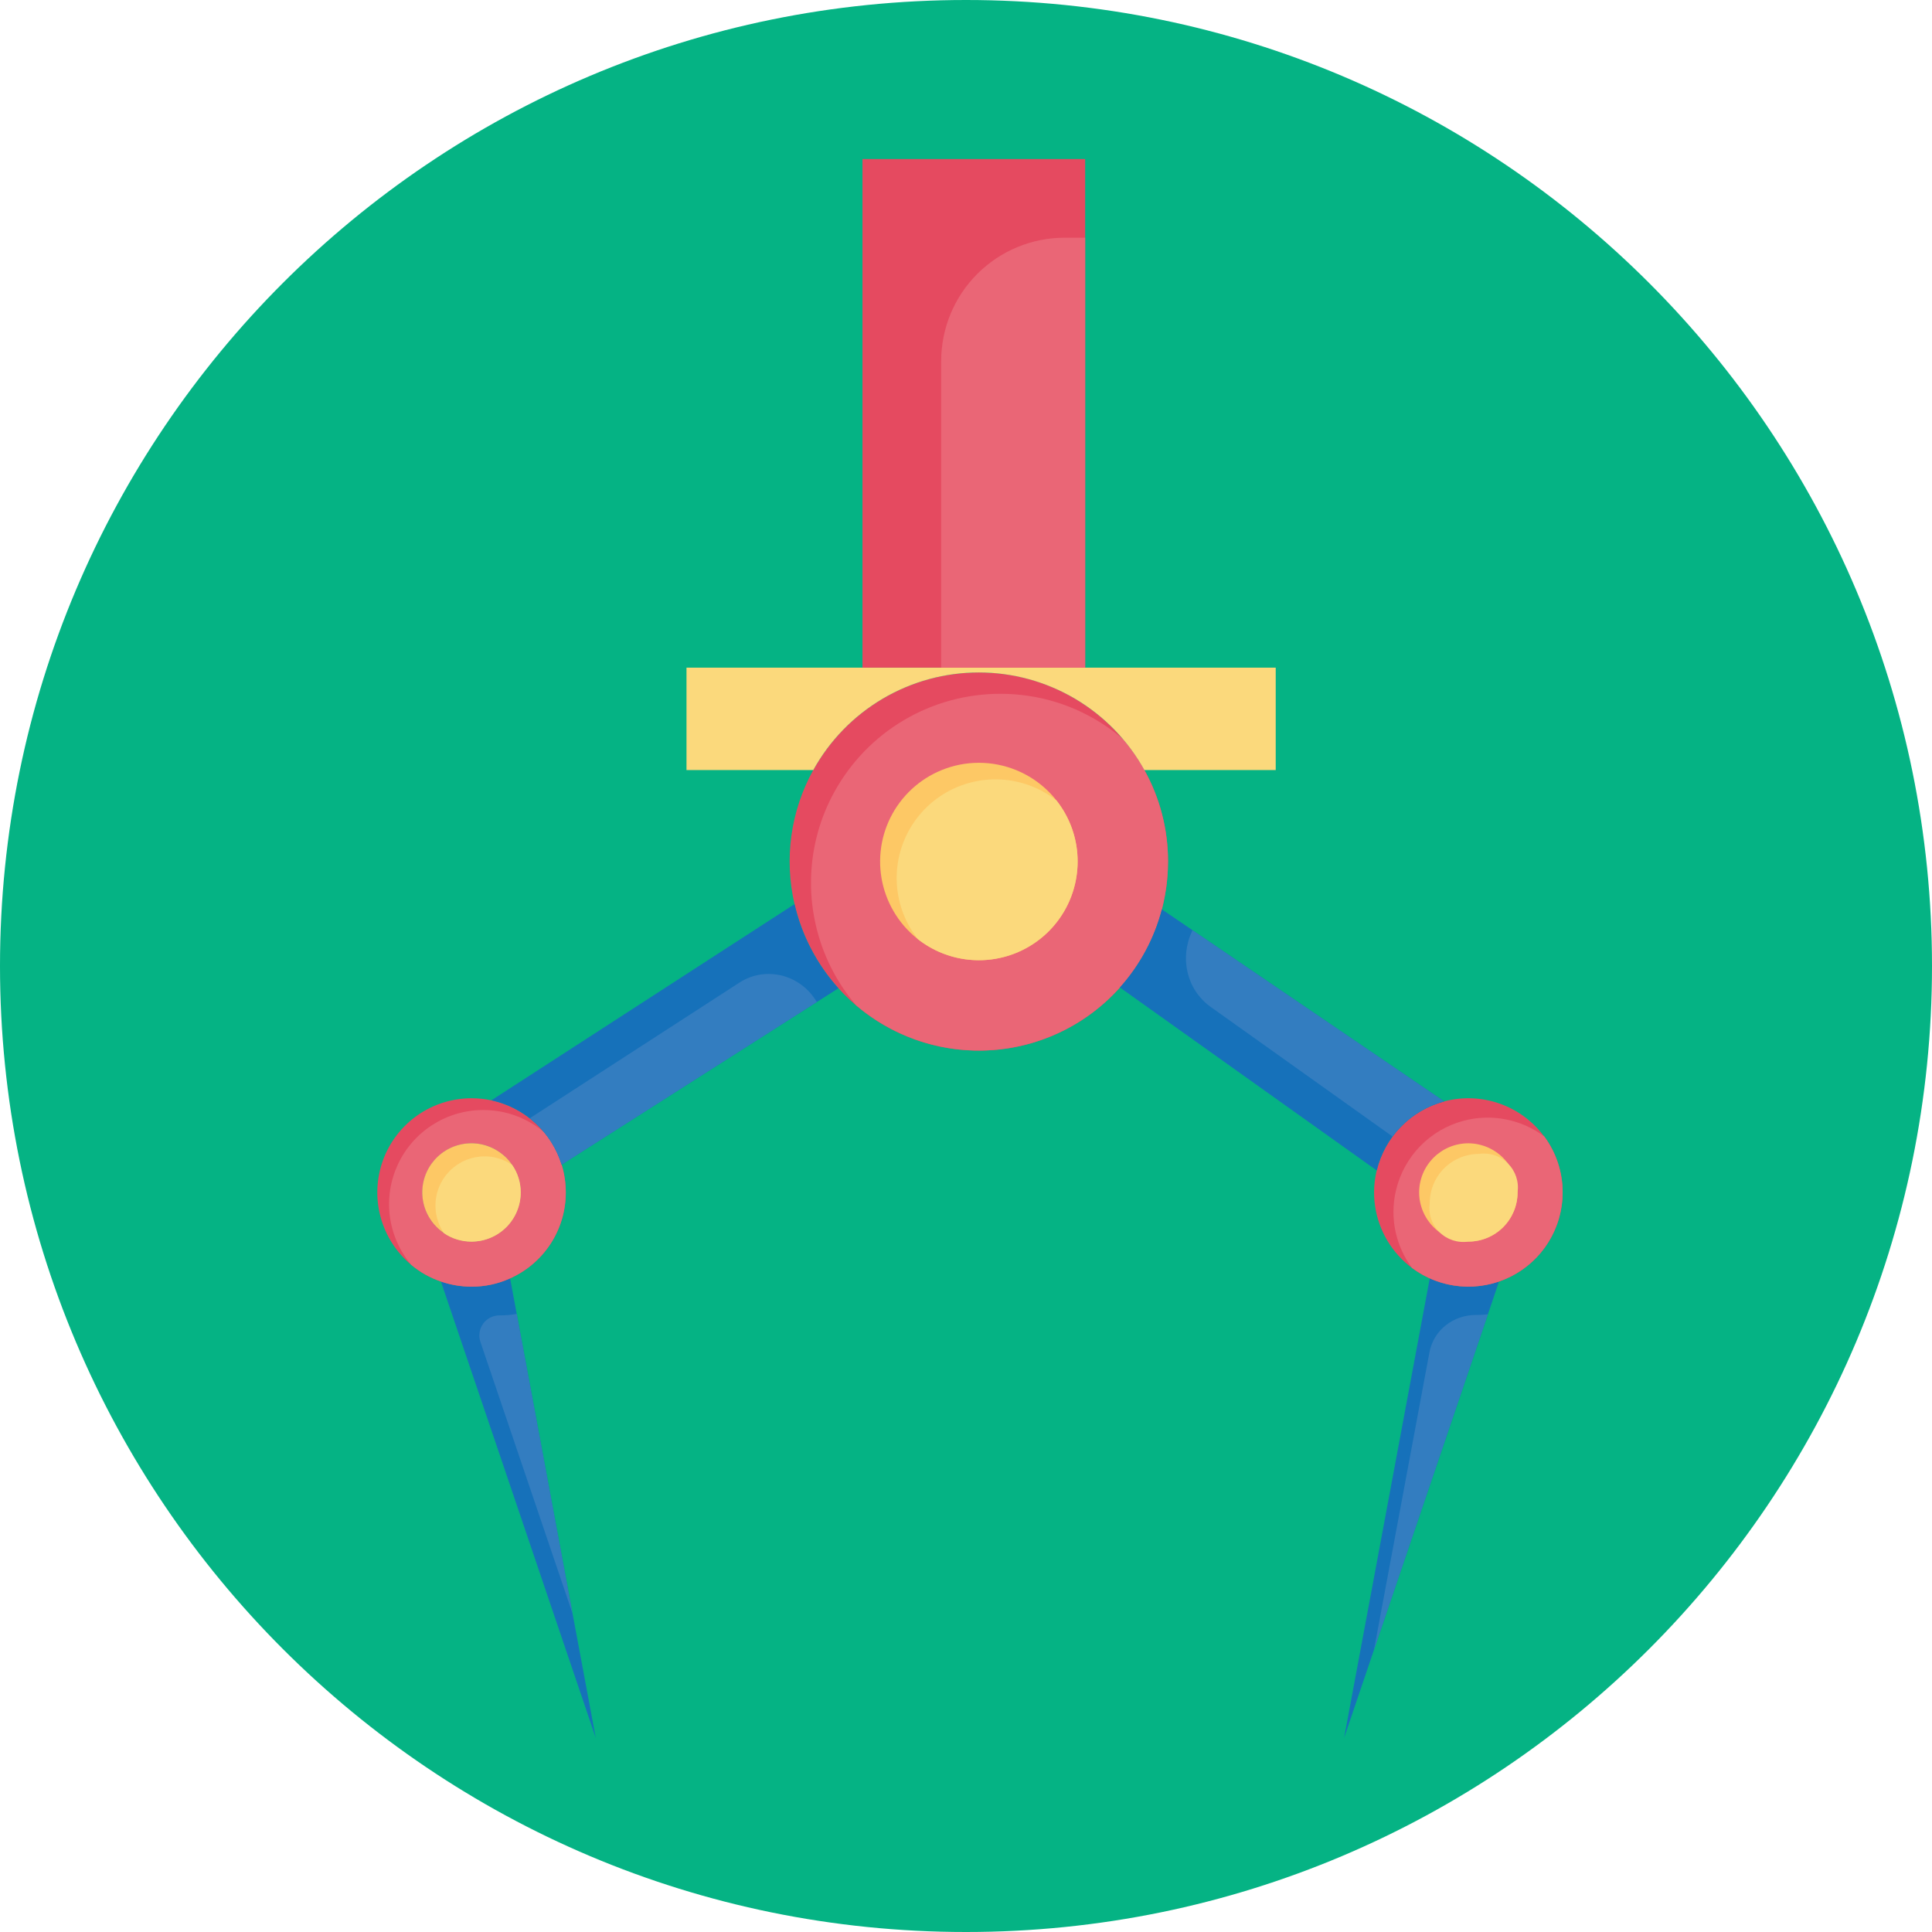 <svg xmlns="http://www.w3.org/2000/svg" xmlns:xlink="http://www.w3.org/1999/xlink" width="1080" zoomAndPan="magnify" viewBox="0 0 810 810" height="1080" preserveAspectRatio="xMidYMid meet" version="1.0"><defs><clipPath id="f2515c67f8"><path d="M 405 0 C 181.324 0 0 181.324 0 405 C 0 628.676 181.324 810 405 810 C 628.676 810 810 628.676 810 405 C 810 181.324 628.676 0 405 0 Z M 405 0 " clip-rule="nonzero"/></clipPath><clipPath id="a259e390a3"><path d="M 563 535 L 629 535 L 629 728.781 L 563 728.781 Z M 563 535 " clip-rule="nonzero"/></clipPath><clipPath id="99a72de915"><path d="M 576 460 L 655.168 460 L 655.168 540 L 576 540 Z M 576 460 " clip-rule="nonzero"/></clipPath><clipPath id="cfebfc2756"><path d="M 584 468 L 655.168 468 L 655.168 540 L 584 540 Z M 584 468 " clip-rule="nonzero"/></clipPath><clipPath id="7984616746"><path d="M 184 535 L 250 535 L 250 728.781 L 184 728.781 Z M 184 535 " clip-rule="nonzero"/></clipPath><clipPath id="d1d71f307f"><path d="M 361 66.531 L 455 66.531 L 455 280 L 361 280 Z M 361 66.531 " clip-rule="nonzero"/></clipPath></defs><g clip-path="url(#f2515c67f8)"><rect x="-81" width="972" fill="#05b384" y="-81" height="972" fill-opacity="1"/></g><path fill="#e54a60" d="M 489.695 361.188 C 489.695 363.594 489.586 366 489.367 368.398 C 489.152 370.797 488.824 373.18 488.387 375.547 C 487.953 377.918 487.41 380.262 486.758 382.582 C 486.109 384.898 485.355 387.184 484.5 389.438 C 483.641 391.688 482.684 393.895 481.621 396.059 C 480.562 398.219 479.406 400.332 478.156 402.391 C 476.906 404.449 475.562 406.445 474.129 408.379 C 472.695 410.316 471.176 412.184 469.57 413.98 C 467.969 415.777 466.285 417.496 464.523 419.141 C 462.762 420.785 460.93 422.348 459.027 423.824 C 457.125 425.301 455.156 426.688 453.129 427.988 C 451.098 429.285 449.012 430.488 446.875 431.598 C 444.734 432.703 442.547 433.711 440.316 434.621 C 438.086 435.531 435.816 436.336 433.512 437.039 C 431.207 437.742 428.875 438.336 426.516 438.828 C 424.156 439.316 421.777 439.699 419.387 439.973 C 416.992 440.246 414.59 440.41 412.18 440.465 C 409.77 440.52 407.363 440.465 404.961 440.297 C 402.555 440.133 400.164 439.859 397.785 439.477 C 395.406 439.094 393.051 438.605 390.715 438.008 C 388.379 437.41 386.078 436.707 383.809 435.902 C 381.535 435.094 379.309 434.188 377.121 433.176 C 374.934 432.164 372.797 431.059 370.711 429.855 C 368.621 428.648 366.594 427.352 364.625 425.961 C 362.66 424.574 360.758 423.098 358.922 421.535 C 357.09 419.973 355.332 418.328 353.648 416.605 C 351.965 414.883 350.363 413.086 348.84 411.219 C 347.32 409.348 345.891 407.414 344.547 405.414 C 343.203 403.418 341.953 401.359 340.797 399.246 C 339.641 397.133 338.582 394.973 337.621 392.762 C 336.664 390.555 335.809 388.305 335.055 386.016 C 334.301 383.73 333.652 381.414 333.109 379.066 C 332.012 374.34 331.355 369.555 331.137 364.711 C 330.922 359.863 331.148 355.039 331.82 350.234 C 332.492 345.43 333.594 340.727 335.129 336.125 C 336.668 331.523 338.609 327.102 340.957 322.859 C 342.664 319.77 344.57 316.812 346.672 313.98 C 348.773 311.145 351.055 308.465 353.516 305.938 C 355.977 303.41 358.59 301.055 361.367 298.875 C 364.141 296.695 367.047 294.711 370.086 292.918 C 373.125 291.125 376.27 289.543 379.52 288.172 C 382.773 286.801 386.098 285.648 389.504 284.719 C 392.906 283.793 396.359 283.094 399.855 282.625 C 403.352 282.156 406.867 281.922 410.395 281.922 C 414.348 281.914 418.277 282.199 422.188 282.781 C 426.098 283.363 429.941 284.238 433.719 285.398 C 437.496 286.562 441.164 288 444.727 289.715 C 448.285 291.434 451.699 293.406 454.961 295.637 C 460.867 299.633 466.125 304.355 470.73 309.801 C 474.203 313.84 477.227 318.191 479.797 322.855 C 483.055 328.719 485.523 334.895 487.199 341.387 C 488.875 347.883 489.707 354.48 489.695 361.188 Z M 489.695 361.188 " fill-opacity="1" fill-rule="nonzero"/><path fill="#ea6676" d="M 489.695 361.188 C 489.695 363.066 489.629 364.945 489.496 366.824 C 489.363 368.699 489.164 370.57 488.895 372.43 C 488.629 374.293 488.297 376.145 487.898 377.98 C 487.5 379.82 487.035 381.645 486.508 383.449 C 485.98 385.254 485.387 387.039 484.734 388.801 C 484.078 390.566 483.359 392.305 482.582 394.016 C 481.801 395.727 480.961 397.41 480.062 399.062 C 479.164 400.715 478.207 402.332 477.191 403.918 C 476.18 405.504 475.109 407.051 473.984 408.559 C 472.859 410.066 471.684 411.531 470.453 412.957 C 469.223 414.383 467.945 415.762 466.617 417.094 C 465.293 418.426 463.918 419.711 462.5 420.949 C 461.078 422.184 459.617 423.367 458.117 424.5 C 456.613 425.633 455.07 426.707 453.492 427.73 C 451.91 428.754 450.297 429.719 448.648 430.625 C 447 431.531 445.32 432.379 443.609 433.168 C 441.902 433.953 440.168 434.68 438.406 435.344 C 436.645 436.008 434.863 436.609 433.059 437.148 C 431.254 437.684 429.434 438.156 427.598 438.562 C 425.758 438.973 423.91 439.312 422.047 439.59 C 420.188 439.867 418.316 440.074 416.441 440.219 C 414.562 440.363 412.684 440.438 410.805 440.445 C 408.922 440.457 407.039 440.398 405.164 440.273 C 403.285 440.148 401.414 439.957 399.551 439.699 C 397.684 439.441 395.832 439.117 393.992 438.73 C 392.148 438.34 390.324 437.887 388.516 437.367 C 386.707 436.848 384.918 436.262 383.152 435.617 C 381.383 434.969 379.641 434.262 377.926 433.488 C 376.207 432.719 374.52 431.887 372.863 430.996 C 371.207 430.105 369.582 429.156 367.992 428.148 C 366.402 427.145 364.848 426.082 363.336 424.965 C 361.82 423.848 360.348 422.68 358.918 421.457 C 354.805 416.645 351.324 411.41 348.477 405.758 C 345.629 400.102 343.492 394.191 342.074 388.023 C 340.695 382.145 340.012 376.184 340.023 370.145 C 340.012 363.438 340.844 356.84 342.52 350.348 C 344.195 343.855 346.66 337.676 349.918 331.816 C 351.625 328.73 353.531 325.77 355.633 322.938 C 357.734 320.105 360.016 317.422 362.477 314.895 C 364.938 312.367 367.555 310.012 370.328 307.832 C 373.102 305.652 376.008 303.668 379.047 301.875 C 382.086 300.082 385.23 298.5 388.48 297.129 C 391.734 295.758 395.059 294.605 398.465 293.68 C 401.867 292.75 405.32 292.051 408.816 291.582 C 412.312 291.113 415.828 290.879 419.355 290.883 C 423.309 290.871 427.238 291.156 431.148 291.738 C 435.059 292.32 438.902 293.195 442.68 294.355 C 446.457 295.52 450.129 296.957 453.688 298.676 C 457.25 300.391 460.66 302.363 463.922 304.594 C 466.289 306.199 468.559 307.938 470.73 309.801 C 474.203 313.84 477.227 318.191 479.797 322.855 C 483.055 328.719 485.523 334.895 487.199 341.387 C 488.875 347.883 489.707 354.48 489.695 361.188 Z M 489.695 361.188 " fill-opacity="1" fill-rule="nonzero"/><path fill="#fdc865" d="M 451.801 361.188 C 451.801 362.43 451.746 363.672 451.633 364.91 C 451.52 366.152 451.352 367.383 451.129 368.605 C 450.906 369.832 450.629 371.043 450.297 372.242 C 449.965 373.441 449.578 374.621 449.141 375.785 C 448.703 376.949 448.211 378.094 447.668 379.211 C 447.129 380.332 446.535 381.426 445.895 382.492 C 445.254 383.559 444.566 384.594 443.832 385.602 C 443.098 386.605 442.32 387.574 441.5 388.508 C 440.676 389.445 439.816 390.34 438.914 391.195 C 438.012 392.055 437.07 392.867 436.094 393.641 C 435.121 394.414 434.109 395.141 433.07 395.82 C 432.027 396.504 430.957 397.137 429.859 397.719 C 428.762 398.305 427.637 398.84 426.488 399.324 C 425.344 399.809 424.176 400.238 422.992 400.617 C 421.805 400.996 420.605 401.32 419.391 401.59 C 418.176 401.859 416.949 402.074 415.715 402.234 C 414.48 402.395 413.242 402.5 411.996 402.547 C 410.754 402.594 409.512 402.586 408.266 402.523 C 407.023 402.457 405.785 402.34 404.555 402.164 C 403.32 401.988 402.102 401.758 400.887 401.473 C 399.676 401.188 398.48 400.848 397.301 400.453 C 396.117 400.059 394.957 399.613 393.816 399.117 C 392.676 398.617 391.562 398.07 390.469 397.469 C 389.379 396.871 388.316 396.227 387.285 395.531 C 386.25 394.836 385.25 394.098 384.285 393.312 C 383.32 392.527 382.391 391.699 381.5 390.832 C 380.605 389.965 379.758 389.059 378.945 388.113 C 378.137 387.168 377.371 386.188 376.648 385.172 C 375.93 384.16 375.254 383.113 374.629 382.039 C 374 380.965 373.422 379.863 372.895 378.738 C 372.367 377.609 371.891 376.461 371.469 375.293 C 371.043 374.125 370.672 372.938 370.355 371.734 C 370.039 370.531 369.777 369.316 369.57 368.09 C 369.363 366.863 369.211 365.629 369.113 364.387 C 369.02 363.148 368.977 361.906 368.996 360.66 C 369.012 359.418 369.082 358.176 369.211 356.938 C 369.34 355.699 369.523 354.473 369.762 353.25 C 370 352.031 370.293 350.82 370.641 349.629 C 370.988 348.434 371.391 347.258 371.844 346.098 C 372.297 344.938 372.805 343.805 373.359 342.691 C 373.918 341.578 374.523 340.492 375.176 339.434 C 375.832 338.375 376.531 337.348 377.281 336.355 C 378.027 335.359 378.816 334.398 379.652 333.477 C 380.484 332.551 381.359 331.668 382.273 330.82 C 383.188 329.977 384.137 329.176 385.121 328.414 C 386.109 327.656 387.125 326.941 388.176 326.273 C 389.227 325.605 390.305 324.988 391.41 324.418 C 392.516 323.848 393.648 323.328 394.801 322.859 C 397.277 321.848 399.824 321.09 402.449 320.574 C 405.074 320.059 407.723 319.805 410.395 319.805 C 413.07 319.805 415.719 320.059 418.344 320.574 C 420.965 321.09 423.516 321.848 425.992 322.859 C 427.891 323.629 429.719 324.535 431.48 325.574 C 433.242 326.617 434.918 327.781 436.508 329.074 C 438.098 330.363 439.582 331.762 440.961 333.273 C 442.344 334.785 443.605 336.387 444.75 338.086 C 445.891 339.785 446.902 341.555 447.781 343.402 C 448.664 345.25 449.402 347.152 450 349.109 C 450.598 351.066 451.047 353.059 451.348 355.082 C 451.648 357.105 451.801 359.141 451.801 361.188 Z M 451.801 361.188 " fill-opacity="1" fill-rule="nonzero"/><g clip-path="url(#a259e390a3)"><path fill="#1671ba" d="M 628.465 537.273 L 623.809 551.023 L 576.051 691.699 L 563.512 728.641 L 599.426 535.957 C 601.695 536.977 604.043 537.773 606.461 538.352 C 608.883 538.93 611.336 539.273 613.82 539.387 C 616.309 539.5 618.781 539.379 621.246 539.023 C 623.707 538.668 626.113 538.086 628.469 537.277 Z M 628.465 537.273 " fill-opacity="1" fill-rule="nonzero"/></g><path fill="#337dc0" d="M 623.809 551.023 L 576.051 691.699 L 599.297 566.973 C 601.043 557.621 609.363 551.258 618.883 551.301 L 619.055 551.301 C 620.645 551.297 622.23 551.203 623.809 551.023 Z M 623.809 551.023 " fill-opacity="1" fill-rule="nonzero"/><g clip-path="url(#99a72de915)"><path fill="#e54a60" d="M 655.141 499.918 C 655.141 501.215 655.078 502.504 654.953 503.793 C 654.824 505.078 654.633 506.359 654.383 507.625 C 654.129 508.895 653.816 510.148 653.438 511.387 C 653.062 512.625 652.629 513.844 652.133 515.039 C 651.637 516.234 651.086 517.402 650.473 518.543 C 649.863 519.684 649.199 520.793 648.48 521.867 C 647.762 522.945 646.988 523.984 646.168 524.984 C 645.348 525.984 644.48 526.941 643.562 527.855 C 642.648 528.77 641.691 529.641 640.691 530.461 C 639.688 531.281 638.648 532.051 637.574 532.77 C 636.496 533.488 635.387 534.152 634.246 534.762 C 633.105 535.371 631.938 535.926 630.738 536.422 C 629.543 536.914 628.328 537.352 627.086 537.727 C 625.848 538.102 624.594 538.414 623.324 538.668 C 622.055 538.922 620.777 539.109 619.488 539.238 C 618.199 539.363 616.906 539.426 615.613 539.426 C 614.32 539.426 613.027 539.363 611.738 539.238 C 610.449 539.109 609.172 538.922 607.902 538.668 C 606.633 538.414 605.379 538.102 604.137 537.727 C 602.898 537.352 601.684 536.914 600.484 536.422 C 599.289 535.926 598.121 535.371 596.98 534.762 C 595.836 534.152 594.727 533.488 593.652 532.77 C 592.574 532.051 591.535 531.281 590.535 530.461 C 589.535 529.641 588.578 528.77 587.66 527.855 C 586.746 526.941 585.879 525.984 585.059 524.984 C 584.234 523.984 583.465 522.945 582.746 521.867 C 582.027 520.793 581.363 519.684 580.75 518.543 C 580.141 517.402 579.59 516.234 579.094 515.039 C 578.598 513.844 578.164 512.625 577.785 511.387 C 577.41 510.148 577.098 508.895 576.844 507.625 C 576.59 506.359 576.402 505.078 576.273 503.793 C 576.148 502.504 576.086 501.215 576.086 499.918 C 576.082 496.809 576.453 493.738 577.195 490.719 C 577.609 488.992 578.137 487.305 578.777 485.652 C 579.418 484 580.164 482.398 581.023 480.844 C 581.879 479.293 582.836 477.805 583.895 476.383 C 584.949 474.957 586.098 473.613 587.336 472.344 C 588.578 471.074 589.895 469.895 591.293 468.805 C 592.691 467.715 594.156 466.723 595.688 465.828 C 597.219 464.934 598.801 464.148 600.441 463.465 C 602.078 462.785 603.754 462.219 605.469 461.762 C 607.367 461.262 609.293 460.902 611.246 460.684 C 613.199 460.469 615.156 460.398 617.121 460.473 C 619.082 460.551 621.031 460.77 622.961 461.137 C 624.891 461.5 626.785 462.008 628.637 462.656 C 630.492 463.305 632.289 464.086 634.027 465 C 635.766 465.914 637.426 466.957 639.012 468.117 C 640.594 469.281 642.082 470.555 643.477 471.938 C 644.867 473.324 646.152 474.805 647.324 476.379 C 647.359 476.379 647.359 476.379 647.395 476.414 C 649.914 479.812 651.84 483.523 653.164 487.543 C 654.488 491.562 655.148 495.688 655.141 499.918 Z M 655.141 499.918 " fill-opacity="1" fill-rule="nonzero"/></g><g clip-path="url(#cfebfc2756)"><path fill="#ea6676" d="M 655.141 499.918 C 655.141 501.742 655.016 503.555 654.766 505.359 C 654.512 507.164 654.141 508.941 653.641 510.695 C 653.145 512.449 652.527 514.16 651.793 515.824 C 651.059 517.492 650.215 519.102 649.258 520.652 C 648.301 522.203 647.242 523.684 646.082 525.086 C 644.918 526.492 643.668 527.809 642.324 529.039 C 640.98 530.27 639.555 531.402 638.055 532.438 C 636.555 533.473 634.992 534.398 633.363 535.215 C 631.734 536.035 630.055 536.734 628.328 537.324 C 626.602 537.91 624.844 538.371 623.055 538.715 C 621.266 539.059 619.461 539.277 617.641 539.371 C 615.816 539.465 614 539.43 612.184 539.273 C 610.367 539.113 608.57 538.832 606.793 538.426 C 605.02 538.02 603.277 537.492 601.574 536.844 C 599.871 536.199 598.219 535.438 596.621 534.562 C 595.02 533.684 593.488 532.703 592.027 531.617 C 589.484 528.215 587.543 524.496 586.207 520.465 C 584.871 516.434 584.207 512.293 584.211 508.047 C 584.207 504.934 584.578 501.867 585.324 498.848 C 585.738 497.121 586.266 495.434 586.906 493.781 C 587.547 492.129 588.293 490.523 589.152 488.973 C 590.008 487.422 590.965 485.934 592.023 484.512 C 593.078 483.086 594.227 481.742 595.465 480.473 C 596.703 479.203 598.023 478.023 599.422 476.934 C 600.82 475.84 602.285 474.848 603.816 473.953 C 605.348 473.062 606.93 472.273 608.57 471.594 C 610.207 470.914 611.883 470.344 613.598 469.891 C 616.473 469.129 619.395 468.695 622.367 468.594 C 625.336 468.492 628.285 468.723 631.203 469.285 C 634.121 469.848 636.945 470.727 639.664 471.926 C 642.387 473.121 644.938 474.609 647.324 476.383 C 647.359 476.383 647.359 476.383 647.395 476.418 C 649.918 479.816 651.84 483.527 653.164 487.543 C 654.488 491.562 655.148 495.688 655.141 499.918 Z M 655.141 499.918 " fill-opacity="1" fill-rule="nonzero"/></g><path fill="#fdc865" d="M 636.246 499.918 C 636.246 500.594 636.211 501.27 636.145 501.941 C 636.078 502.613 635.98 503.281 635.848 503.941 C 635.715 504.605 635.551 505.258 635.355 505.906 C 635.16 506.551 634.934 507.188 634.676 507.812 C 634.414 508.434 634.125 509.043 633.809 509.641 C 633.488 510.234 633.145 510.812 632.766 511.375 C 632.391 511.938 631.988 512.48 631.562 513 C 631.133 513.523 630.68 514.023 630.203 514.5 C 629.723 514.977 629.223 515.43 628.699 515.859 C 628.18 516.289 627.637 516.691 627.074 517.066 C 626.512 517.441 625.934 517.789 625.34 518.105 C 624.742 518.426 624.133 518.711 623.508 518.973 C 622.883 519.23 622.246 519.457 621.602 519.652 C 620.953 519.848 620.301 520.012 619.637 520.145 C 618.973 520.277 618.309 520.375 617.633 520.441 C 616.961 520.508 616.289 520.543 615.613 520.543 C 614.938 520.539 614.262 520.504 613.59 520.438 C 612.918 520.371 612.254 520.27 611.59 520.137 C 610.93 520.004 610.273 519.84 609.629 519.645 C 608.98 519.445 608.348 519.219 607.723 518.961 C 607.102 518.699 606.488 518.41 605.895 518.094 C 605.301 517.773 604.723 517.426 604.16 517.051 C 603.598 516.676 603.059 516.273 602.535 515.848 C 602.012 515.418 601.512 514.965 601.035 514.488 C 600.559 514.012 600.105 513.512 599.676 512.988 C 599.25 512.469 598.848 511.926 598.469 511.367 C 598.094 510.805 597.746 510.227 597.43 509.633 C 597.109 509.035 596.82 508.426 596.562 507.805 C 596.305 507.18 596.074 506.547 595.879 505.898 C 595.68 505.254 595.516 504.602 595.383 503.938 C 595.25 503.277 595.148 502.609 595.082 501.938 C 595.016 501.266 594.98 500.594 594.98 499.918 C 594.98 499.246 595.016 498.57 595.082 497.898 C 595.148 497.227 595.25 496.562 595.379 495.898 C 595.512 495.238 595.68 494.586 595.875 493.941 C 596.07 493.293 596.301 492.66 596.559 492.035 C 596.816 491.414 597.105 490.805 597.426 490.211 C 597.742 489.617 598.09 489.039 598.469 488.477 C 598.844 487.918 599.246 487.375 599.672 486.855 C 600.102 486.332 600.555 485.836 601.031 485.359 C 601.512 484.879 602.012 484.43 602.531 484 C 603.055 483.574 603.598 483.172 604.16 482.797 C 604.719 482.422 605.301 482.078 605.895 481.758 C 606.488 481.441 607.102 481.152 607.723 480.895 C 608.348 480.637 608.98 480.41 609.629 480.215 C 610.273 480.02 610.93 479.855 611.59 479.727 C 612.254 479.594 612.922 479.496 613.594 479.43 C 614.266 479.363 614.938 479.332 615.613 479.332 C 616.285 479.336 616.957 479.371 617.629 479.441 C 618.297 479.512 618.965 479.613 619.625 479.75 C 620.285 479.883 620.938 480.051 621.582 480.246 C 622.227 480.445 622.859 480.672 623.48 480.934 C 624.102 481.191 624.711 481.48 625.305 481.801 C 625.898 482.117 626.473 482.465 627.031 482.84 C 627.594 483.215 628.133 483.617 628.652 484.043 C 629.176 484.469 629.676 484.922 630.152 485.398 C 630.629 485.875 631.082 486.371 631.508 486.891 C 631.938 487.41 632.34 487.949 632.715 488.512 C 633.09 489.07 633.438 489.645 633.758 490.238 C 634.078 490.832 634.367 491.438 634.629 492.059 C 634.891 492.68 635.121 493.312 635.32 493.957 C 635.52 494.598 635.684 495.25 635.82 495.91 C 635.957 496.57 636.059 497.234 636.129 497.902 C 636.203 498.574 636.238 499.246 636.246 499.918 Z M 636.246 499.918 " fill-opacity="1" fill-rule="nonzero"/><path fill="#fbd97c" d="M 636.246 499.918 C 636.246 500.594 636.211 501.27 636.145 501.941 C 636.078 502.613 635.98 503.281 635.848 503.941 C 635.715 504.605 635.551 505.258 635.355 505.906 C 635.16 506.551 634.934 507.188 634.676 507.812 C 634.414 508.434 634.125 509.043 633.809 509.641 C 633.488 510.234 633.145 510.812 632.766 511.375 C 632.391 511.938 631.988 512.48 631.562 513 C 631.133 513.523 630.68 514.023 630.203 514.5 C 629.723 514.977 629.223 515.43 628.699 515.859 C 628.18 516.289 627.637 516.691 627.074 517.066 C 626.512 517.441 625.934 517.789 625.34 518.105 C 624.742 518.426 624.133 518.711 623.508 518.973 C 622.883 519.23 622.246 519.457 621.602 519.652 C 620.953 519.848 620.301 520.012 619.637 520.145 C 618.973 520.277 618.309 520.375 617.633 520.441 C 616.961 520.508 616.289 520.543 615.613 520.543 C 615.062 520.625 614.512 520.672 613.957 520.691 C 613.402 520.707 612.852 520.695 612.297 520.648 C 611.746 520.602 611.199 520.52 610.656 520.41 C 610.109 520.297 609.578 520.156 609.051 519.984 C 608.523 519.809 608.008 519.605 607.504 519.371 C 607.004 519.137 606.516 518.875 606.043 518.586 C 605.57 518.293 605.117 517.977 604.684 517.633 C 604.246 517.289 603.832 516.922 603.441 516.531 C 603.051 516.141 602.68 515.727 602.336 515.289 C 601.992 514.855 601.676 514.402 601.387 513.93 C 601.094 513.457 600.832 512.973 600.598 512.469 C 600.363 511.965 600.16 511.453 599.988 510.926 C 599.812 510.398 599.672 509.863 599.559 509.32 C 599.449 508.777 599.371 508.23 599.324 507.68 C 599.277 507.125 599.262 506.574 599.277 506.02 C 599.297 505.465 599.348 504.914 599.43 504.367 C 599.43 503.691 599.465 503.02 599.531 502.348 C 599.598 501.676 599.699 501.008 599.828 500.348 C 599.961 499.684 600.129 499.031 600.324 498.387 C 600.52 497.742 600.75 497.105 601.008 496.484 C 601.266 495.859 601.555 495.25 601.875 494.656 C 602.195 494.062 602.539 493.484 602.918 492.922 C 603.293 492.363 603.695 491.82 604.125 491.301 C 604.551 490.781 605.004 490.281 605.484 489.805 C 605.961 489.328 606.461 488.875 606.984 488.449 C 607.504 488.02 608.047 487.617 608.609 487.246 C 609.172 486.871 609.75 486.523 610.344 486.207 C 610.941 485.887 611.551 485.602 612.172 485.344 C 612.797 485.086 613.434 484.859 614.078 484.664 C 614.727 484.469 615.379 484.305 616.039 484.172 C 616.703 484.039 617.371 483.941 618.043 483.875 C 618.715 483.809 619.387 483.777 620.062 483.777 C 620.609 483.699 621.16 483.648 621.715 483.633 C 622.266 483.617 622.82 483.633 623.371 483.68 C 623.922 483.73 624.469 483.809 625.008 483.922 C 625.551 484.031 626.086 484.176 626.609 484.348 C 627.137 484.523 627.648 484.727 628.148 484.961 C 628.652 485.191 629.137 485.453 629.609 485.746 C 630.082 486.035 630.531 486.352 630.969 486.695 C 631.402 487.035 631.816 487.402 632.207 487.793 C 632.598 488.184 632.965 488.598 633.309 489.031 C 633.652 489.461 633.969 489.914 634.262 490.387 C 634.551 490.855 634.812 491.34 635.051 491.84 C 635.285 492.344 635.488 492.855 635.664 493.379 C 635.836 493.906 635.98 494.438 636.094 494.98 C 636.207 495.52 636.289 496.066 636.336 496.617 C 636.387 497.168 636.402 497.719 636.387 498.273 C 636.371 498.824 636.324 499.375 636.246 499.922 Z M 636.246 499.918 " fill-opacity="1" fill-rule="nonzero"/><g clip-path="url(#7984616746)"><path fill="#1671ba" d="M 249.781 728.641 L 184.859 537.273 C 189.012 538.711 193.281 539.426 197.676 539.43 C 203.324 539.449 208.719 538.293 213.859 535.957 L 216.641 550.852 L 240.051 676.531 Z M 249.781 728.641 " fill-opacity="1" fill-rule="nonzero"/></g><path fill="#337dc0" d="M 240.055 676.531 L 201.387 562.516 C 201.281 562.195 201.195 561.871 201.129 561.543 C 201.062 561.211 201.016 560.879 200.988 560.547 C 200.965 560.211 200.957 559.875 200.973 559.539 C 200.984 559.203 201.02 558.871 201.074 558.539 C 201.125 558.207 201.199 557.879 201.293 557.559 C 201.387 557.234 201.496 556.918 201.629 556.609 C 201.758 556.301 201.906 556 202.074 555.707 C 202.242 555.414 202.426 555.137 202.625 554.867 C 202.824 554.598 203.043 554.34 203.273 554.098 C 203.504 553.852 203.75 553.621 204.008 553.41 C 204.266 553.195 204.535 552.996 204.82 552.812 C 205.102 552.633 205.395 552.469 205.695 552.32 C 206 552.172 206.309 552.043 206.625 551.934 C 206.945 551.824 207.266 551.734 207.594 551.664 C 207.922 551.59 208.254 551.539 208.59 551.508 C 208.926 551.477 209.258 551.465 209.594 551.473 L 209.727 551.473 C 212.051 551.477 214.355 551.27 216.641 550.852 Z M 240.055 676.531 " fill-opacity="1" fill-rule="nonzero"/><path fill="#e54a60" d="M 237.207 499.953 C 237.207 501.848 237.07 503.73 236.801 505.605 C 236.527 507.477 236.125 509.324 235.59 511.137 C 235.051 512.953 234.387 514.723 233.594 516.441 C 232.805 518.164 231.891 519.816 230.863 521.406 C 229.832 522.996 228.691 524.5 227.445 525.926 C 226.199 527.352 224.855 528.68 223.418 529.91 C 221.977 531.141 220.457 532.266 218.855 533.277 C 217.258 534.289 215.594 535.184 213.863 535.957 C 208.723 538.289 203.324 539.449 197.68 539.426 C 193.285 539.426 189.016 538.711 184.863 537.273 C 180.266 535.719 176.109 533.383 172.395 530.262 C 170.844 528.969 169.402 527.57 168.066 526.055 C 166.734 524.543 165.52 522.941 164.434 521.242 C 163.344 519.543 162.391 517.773 161.574 515.93 C 160.758 514.086 160.086 512.191 159.559 510.246 C 159.031 508.301 158.656 506.324 158.434 504.32 C 158.207 502.316 158.137 500.309 158.223 498.293 C 158.305 496.281 158.543 494.285 158.934 492.305 C 159.32 490.328 159.859 488.391 160.547 486.492 C 161.234 484.598 162.059 482.766 163.027 480.996 C 163.996 479.227 165.094 477.543 166.316 475.941 C 167.543 474.34 168.883 472.84 170.34 471.445 C 171.793 470.047 173.348 468.77 175 467.613 C 176.648 466.453 178.379 465.43 180.188 464.535 C 181.996 463.641 183.863 462.891 185.785 462.285 C 187.711 461.676 189.668 461.219 191.66 460.91 C 193.656 460.602 195.66 460.445 197.676 460.445 C 200.484 460.449 203.266 460.742 206.016 461.312 C 208.152 461.773 210.242 462.406 212.277 463.215 C 214.309 464.02 216.266 464.988 218.137 466.121 C 220.012 467.25 221.777 468.531 223.441 469.953 C 225.102 471.379 226.633 472.934 228.035 474.613 C 228.059 474.609 228.07 474.621 228.07 474.645 C 231.449 478.699 233.914 483.246 235.469 488.289 C 236.621 492.094 237.203 495.98 237.207 499.953 Z M 237.207 499.953 " fill-opacity="1" fill-rule="nonzero"/><path fill="#ea6676" d="M 237.207 499.953 C 237.207 501.848 237.07 503.73 236.801 505.605 C 236.527 507.477 236.125 509.324 235.59 511.137 C 235.051 512.953 234.387 514.723 233.594 516.441 C 232.805 518.164 231.891 519.816 230.863 521.406 C 229.832 522.996 228.691 524.5 227.445 525.926 C 226.199 527.352 224.855 528.68 223.418 529.91 C 221.977 531.141 220.457 532.266 218.855 533.277 C 217.258 534.289 215.594 535.184 213.863 535.957 C 208.723 538.289 203.324 539.449 197.68 539.426 C 193.285 539.426 189.016 538.711 184.863 537.273 C 180.266 535.719 176.109 533.383 172.395 530.262 C 171.188 528.832 170.09 527.32 169.102 525.734 C 168.109 524.148 167.238 522.5 166.48 520.789 C 165.727 519.078 165.098 517.32 164.59 515.52 C 164.082 513.719 163.707 511.895 163.461 510.039 C 163.215 508.188 163.102 506.324 163.121 504.453 C 163.141 502.582 163.289 500.723 163.574 498.875 C 163.855 497.027 164.27 495.207 164.812 493.418 C 165.352 491.629 166.02 489.887 166.809 488.188 C 167.598 486.492 168.504 484.863 169.523 483.297 C 170.547 481.73 171.672 480.242 172.906 478.836 C 174.141 477.43 175.465 476.117 176.887 474.898 C 178.305 473.68 179.805 472.57 181.383 471.562 C 182.961 470.559 184.602 469.668 186.305 468.898 C 188.008 468.125 189.758 467.477 191.555 466.953 C 193.352 466.43 195.176 466.035 197.027 465.77 C 198.879 465.508 200.742 465.375 202.613 465.375 C 205.422 465.379 208.199 465.668 210.949 466.242 C 214.094 466.926 217.109 467.977 220 469.391 C 222.891 470.805 225.57 472.547 228.039 474.609 C 228.062 474.609 228.074 474.621 228.074 474.645 C 231.453 478.699 233.918 483.246 235.473 488.289 C 236.625 492.09 237.203 495.98 237.207 499.953 Z M 237.207 499.953 " fill-opacity="1" fill-rule="nonzero"/><path fill="#7f7f7f" d="M 218.309 499.953 C 218.309 500.629 218.273 501.301 218.207 501.973 C 218.141 502.645 218.043 503.309 217.91 503.973 C 217.777 504.633 217.613 505.285 217.418 505.934 C 217.219 506.578 216.992 507.211 216.734 507.836 C 216.477 508.457 216.188 509.066 215.867 509.66 C 215.551 510.258 215.203 510.832 214.828 511.395 C 214.453 511.953 214.051 512.496 213.621 513.016 C 213.191 513.539 212.738 514.035 212.262 514.516 C 211.785 514.992 211.285 515.441 210.762 515.871 C 210.242 516.297 209.699 516.699 209.137 517.074 C 208.574 517.449 207.996 517.793 207.402 518.113 C 206.809 518.43 206.199 518.719 205.574 518.977 C 204.949 519.234 204.316 519.461 203.668 519.656 C 203.023 519.852 202.371 520.016 201.707 520.145 C 201.047 520.277 200.379 520.375 199.707 520.441 C 199.035 520.508 198.363 520.539 197.688 520.539 C 197.012 520.539 196.34 520.508 195.668 520.441 C 194.996 520.375 194.328 520.273 193.668 520.141 C 193.004 520.012 192.352 519.848 191.703 519.652 C 191.059 519.453 190.426 519.227 189.801 518.969 C 189.176 518.711 188.566 518.422 187.973 518.105 C 187.379 517.785 186.801 517.441 186.238 517.066 C 185.676 516.691 185.137 516.289 184.613 515.859 C 184.094 515.434 183.594 514.98 183.117 514.504 C 182.637 514.027 182.184 513.527 181.758 513.004 C 181.328 512.484 180.926 511.941 180.551 511.383 C 180.176 510.82 179.832 510.242 179.512 509.648 C 179.195 509.055 178.906 508.445 178.648 507.82 C 178.391 507.199 178.164 506.562 177.965 505.918 C 177.77 505.273 177.605 504.617 177.477 503.957 C 177.344 503.297 177.242 502.629 177.176 501.957 C 177.113 501.285 177.078 500.613 177.078 499.938 C 177.078 499.266 177.109 498.59 177.176 497.918 C 177.242 497.25 177.34 496.582 177.473 495.922 C 177.605 495.258 177.77 494.605 177.965 493.961 C 178.16 493.312 178.387 492.68 178.645 492.055 C 178.902 491.434 179.191 490.824 179.508 490.227 C 179.828 489.633 180.172 489.055 180.547 488.492 C 180.922 487.934 181.324 487.391 181.75 486.871 C 182.18 486.348 182.633 485.848 183.109 485.371 C 183.586 484.895 184.086 484.441 184.605 484.012 C 185.129 483.586 185.668 483.184 186.23 482.809 C 186.793 482.434 187.371 482.086 187.965 481.77 C 188.559 481.449 189.168 481.16 189.793 480.902 C 190.414 480.645 191.051 480.418 191.695 480.219 C 192.34 480.023 192.996 479.859 193.656 479.727 C 194.32 479.594 194.984 479.496 195.656 479.43 C 196.328 479.363 197.004 479.328 197.676 479.328 C 199.934 479.324 202.129 479.684 204.266 480.41 C 206.402 481.133 208.363 482.188 210.148 483.566 L 210.184 483.598 C 211.832 484.793 213.23 486.227 214.387 487.906 L 214.418 487.938 C 215.691 489.684 216.66 491.582 217.324 493.637 C 217.988 495.688 218.316 497.797 218.309 499.953 Z M 218.309 499.953 " fill-opacity="1" fill-rule="nonzero"/><path fill="#fbd97c" d="M 451.801 361.188 C 451.801 363.117 451.664 365.043 451.395 366.953 C 451.125 368.867 450.723 370.754 450.191 372.609 C 449.656 374.465 448.996 376.277 448.207 378.043 C 447.422 379.805 446.516 381.508 445.488 383.145 C 444.465 384.781 443.328 386.34 442.086 387.816 C 440.84 389.297 439.5 390.684 438.062 391.973 C 436.621 393.262 435.102 394.449 433.496 395.527 C 431.895 396.605 430.223 397.566 428.484 398.41 C 426.746 399.254 424.957 399.973 423.117 400.566 C 421.277 401.16 419.406 401.621 417.5 401.953 C 415.598 402.285 413.68 402.484 411.746 402.547 C 409.816 402.609 407.887 402.539 405.965 402.332 C 404.043 402.125 402.145 401.785 400.273 401.312 C 398.398 400.84 396.566 400.242 394.773 399.512 C 392.984 398.785 391.254 397.934 389.582 396.965 C 387.91 395.992 386.316 394.91 384.797 393.715 C 384.098 392.828 383.434 391.91 382.809 390.965 C 382.184 390.023 381.598 389.055 381.055 388.062 C 380.508 387.07 380.004 386.059 379.543 385.027 C 379.078 383.992 378.66 382.941 378.285 381.875 C 377.906 380.809 377.574 379.727 377.289 378.633 C 377 377.539 376.758 376.434 376.562 375.32 C 376.363 374.203 376.215 373.082 376.109 371.957 C 376.004 370.828 375.945 369.699 375.934 368.57 C 375.922 367.438 375.957 366.309 376.035 365.18 C 376.117 364.051 376.246 362.926 376.418 361.809 C 376.59 360.688 376.809 359.578 377.074 358.48 C 377.336 357.379 377.645 356.289 378 355.215 C 378.352 354.141 378.75 353.082 379.188 352.039 C 379.629 350.996 380.109 349.973 380.637 348.969 C 381.16 347.965 381.723 346.988 382.328 346.031 C 382.934 345.074 383.578 344.141 384.258 343.238 C 384.938 342.336 385.656 341.461 386.406 340.613 C 387.16 339.77 387.945 338.957 388.766 338.176 C 389.586 337.395 390.438 336.648 391.316 335.938 C 392.199 335.227 393.105 334.551 394.043 333.914 C 394.98 333.277 395.941 332.68 396.926 332.125 C 397.91 331.566 398.918 331.051 399.945 330.574 C 400.973 330.098 402.016 329.668 403.082 329.277 C 404.145 328.887 405.219 328.543 406.312 328.242 C 407.402 327.938 408.504 327.684 409.617 327.473 C 410.73 327.262 411.848 327.098 412.977 326.977 C 414.102 326.859 415.23 326.785 416.363 326.758 C 417.496 326.734 418.625 326.754 419.758 326.82 C 420.887 326.887 422.012 326.996 423.133 327.156 C 424.254 327.316 425.367 327.52 426.473 327.77 C 427.574 328.02 428.668 328.312 429.75 328.652 C 430.828 328.992 431.895 329.375 432.941 329.801 C 436.555 331.266 439.891 333.207 442.945 335.633 C 444.371 337.438 445.641 339.352 446.746 341.371 C 447.852 343.391 448.781 345.484 449.535 347.66 C 450.289 349.836 450.855 352.059 451.238 354.328 C 451.617 356.598 451.805 358.887 451.801 361.188 Z M 451.801 361.188 " fill-opacity="1" fill-rule="nonzero"/><path fill="#fdc865" d="M 218.309 499.953 C 218.309 500.629 218.273 501.301 218.207 501.973 C 218.141 502.645 218.039 503.309 217.906 503.973 C 217.777 504.633 217.609 505.289 217.414 505.934 C 217.219 506.578 216.988 507.211 216.73 507.836 C 216.473 508.457 216.184 509.066 215.863 509.66 C 215.543 510.258 215.195 510.836 214.82 511.395 C 214.445 511.957 214.043 512.496 213.613 513.02 C 213.188 513.539 212.734 514.039 212.254 514.516 C 211.777 514.992 211.277 515.445 210.754 515.871 C 210.234 516.301 209.691 516.699 209.129 517.074 C 208.57 517.449 207.988 517.797 207.395 518.113 C 206.801 518.43 206.188 518.719 205.566 518.977 C 204.941 519.234 204.305 519.461 203.66 519.656 C 203.016 519.852 202.359 520.016 201.699 520.148 C 201.035 520.277 200.367 520.379 199.695 520.441 C 199.023 520.508 198.352 520.543 197.676 520.543 C 195.629 520.551 193.621 520.254 191.664 519.656 C 189.703 519.059 187.875 518.184 186.18 517.035 C 186.145 517 186.109 516.965 186.074 516.93 C 185.504 516.547 184.957 516.133 184.43 515.691 C 183.902 515.254 183.398 514.789 182.918 514.297 C 182.438 513.809 181.984 513.293 181.555 512.758 C 181.125 512.223 180.723 511.668 180.352 511.09 C 179.977 510.516 179.633 509.922 179.32 509.312 C 179.004 508.699 178.723 508.078 178.469 507.438 C 178.219 506.801 178 506.148 177.812 505.488 C 177.625 504.828 177.473 504.16 177.352 503.484 C 177.234 502.809 177.148 502.129 177.098 501.445 C 177.043 500.758 177.027 500.074 177.043 499.387 C 177.062 498.703 177.113 498.02 177.199 497.336 C 177.285 496.656 177.402 495.98 177.555 495.312 C 177.711 494.645 177.895 493.984 178.113 493.332 C 178.332 492.684 178.586 492.043 178.867 491.418 C 179.152 490.793 179.465 490.184 179.809 489.59 C 180.152 488.996 180.527 488.422 180.926 487.863 C 181.328 487.309 181.758 486.773 182.211 486.258 C 182.668 485.742 183.148 485.254 183.652 484.789 C 184.156 484.324 184.684 483.883 185.23 483.469 C 185.781 483.055 186.348 482.672 186.934 482.316 C 187.52 481.957 188.125 481.633 188.742 481.336 C 189.363 481.039 189.996 480.777 190.641 480.543 C 191.289 480.309 191.945 480.109 192.609 479.941 C 193.277 479.777 193.949 479.641 194.629 479.543 C 195.309 479.441 195.992 479.375 196.676 479.344 C 197.363 479.312 198.047 479.316 198.734 479.352 C 199.418 479.391 200.102 479.461 200.781 479.566 C 201.457 479.672 202.129 479.812 202.797 479.984 C 203.461 480.156 204.113 480.359 204.758 480.598 C 205.402 480.836 206.035 481.105 206.652 481.406 C 207.27 481.707 207.867 482.039 208.453 482.398 C 209.035 482.762 209.602 483.148 210.145 483.566 L 210.184 483.602 C 211.832 484.797 213.23 486.23 214.383 487.906 L 214.418 487.941 C 214.547 488.105 214.66 488.281 214.766 488.461 C 215.926 490.152 216.809 491.977 217.414 493.938 C 218.02 495.898 218.316 497.902 218.309 499.953 Z M 218.309 499.953 " fill-opacity="1" fill-rule="nonzero"/><path fill="#fbd97c" d="M 218.309 499.953 C 218.309 500.629 218.273 501.301 218.207 501.973 C 218.141 502.645 218.039 503.309 217.906 503.973 C 217.777 504.633 217.609 505.289 217.414 505.934 C 217.219 506.578 216.988 507.211 216.73 507.836 C 216.473 508.457 216.184 509.066 215.863 509.66 C 215.543 510.258 215.195 510.836 214.82 511.395 C 214.445 511.957 214.043 512.496 213.613 513.02 C 213.188 513.539 212.734 514.039 212.254 514.516 C 211.777 514.992 211.277 515.445 210.754 515.871 C 210.234 516.301 209.691 516.699 209.129 517.074 C 208.57 517.449 207.988 517.797 207.395 518.113 C 206.801 518.43 206.188 518.719 205.566 518.977 C 204.941 519.234 204.305 519.461 203.66 519.656 C 203.016 519.852 202.359 520.016 201.699 520.148 C 201.035 520.277 200.367 520.379 199.695 520.441 C 199.023 520.508 198.352 520.543 197.676 520.543 C 195.629 520.551 193.621 520.254 191.664 519.656 C 189.703 519.059 187.875 518.184 186.18 517.035 C 186.145 517 186.109 516.965 186.074 516.93 C 185.555 516.16 185.09 515.355 184.68 514.523 C 184.27 513.688 183.918 512.828 183.625 511.949 C 183.332 511.066 183.098 510.168 182.926 509.254 C 182.754 508.34 182.641 507.422 182.594 506.492 C 182.547 505.562 182.562 504.637 182.641 503.711 C 182.715 502.785 182.855 501.867 183.059 500.961 C 183.258 500.051 183.523 499.16 183.844 498.289 C 184.164 497.418 184.547 496.57 184.98 495.75 C 185.418 494.93 185.91 494.145 186.453 493.387 C 186.996 492.633 187.586 491.918 188.227 491.246 C 188.867 490.57 189.551 489.941 190.273 489.359 C 191 488.777 191.762 488.246 192.559 487.77 C 193.355 487.289 194.18 486.863 195.035 486.496 C 195.891 486.129 196.766 485.82 197.66 485.57 C 198.555 485.324 199.465 485.137 200.387 485.008 C 201.309 484.883 202.234 484.816 203.164 484.816 C 205.238 484.809 207.27 485.113 209.25 485.738 C 211.23 486.359 213.066 487.266 214.766 488.461 C 215.926 490.152 216.809 491.977 217.414 493.938 C 218.02 495.898 218.316 497.902 218.309 499.953 Z M 218.309 499.953 " fill-opacity="1" fill-rule="nonzero"/><path fill="#1671ba" d="M 351.52 414.34 L 342.453 420.102 L 235.469 488.289 C 234.953 486.617 234.332 484.992 233.602 483.402 C 232.871 481.816 232.039 480.285 231.105 478.809 C 230.168 477.332 229.141 475.926 228.02 474.586 C 226.898 473.242 225.695 471.984 224.406 470.805 C 223.117 469.625 221.754 468.535 220.32 467.535 C 218.891 466.535 217.395 465.633 215.844 464.832 C 214.289 464.031 212.691 463.336 211.047 462.746 C 209.398 462.156 207.723 461.68 206.016 461.312 L 333.109 379.066 C 334.621 385.633 336.938 391.902 340.059 397.879 C 343.176 403.852 346.996 409.34 351.52 414.34 Z M 351.52 414.34 " fill-opacity="1" fill-rule="nonzero"/><path fill="#337dc0" d="M 342.453 420.102 L 235.469 488.289 C 234.277 484.445 232.543 480.863 230.262 477.551 C 227.984 474.234 225.262 471.332 222.098 468.844 L 309.996 411.969 C 321.047 404.82 335.582 408.594 342.328 419.895 Z M 342.453 420.102 " fill-opacity="1" fill-rule="nonzero"/><path fill="#1671ba" d="M 605.469 461.766 C 603.758 462.223 602.082 462.793 600.445 463.473 C 598.809 464.156 597.223 464.941 595.695 465.836 C 594.164 466.73 592.699 467.723 591.301 468.816 C 589.902 469.906 588.586 471.086 587.348 472.355 C 586.109 473.625 584.961 474.969 583.902 476.391 C 582.848 477.812 581.891 479.301 581.031 480.852 C 580.176 482.402 579.426 484.004 578.781 485.656 C 578.141 487.309 577.613 488.996 577.199 490.719 L 469.52 413.996 C 473.715 409.316 477.301 404.211 480.277 398.676 C 483.254 393.141 485.539 387.336 487.129 381.258 L 499.98 390.004 Z M 605.469 461.766 " fill-opacity="1" fill-rule="nonzero"/><path fill="#337dc0" d="M 605.469 461.766 C 603.316 462.34 601.227 463.086 599.199 464.012 C 597.172 464.938 595.234 466.027 593.395 467.281 C 591.551 468.535 589.828 469.934 588.223 471.48 C 586.617 473.027 585.152 474.695 583.832 476.488 L 507.633 422.191 C 497.453 414.938 494.449 401.461 499.883 390.203 L 499.98 390.008 Z M 605.469 461.766 " fill-opacity="1" fill-rule="nonzero"/><path fill="#fbd97c" d="M 534.852 279.91 L 534.852 322.859 L 479.797 322.859 C 478.09 319.773 476.188 316.812 474.086 313.98 C 471.984 311.148 469.703 308.469 467.246 305.941 C 464.785 303.414 462.168 301.059 459.395 298.879 C 456.621 296.699 453.715 294.715 450.676 292.922 C 447.637 291.133 444.496 289.551 441.246 288.18 C 437.996 286.805 434.668 285.656 431.266 284.727 C 427.863 283.797 424.41 283.102 420.914 282.633 C 417.418 282.164 413.906 281.93 410.379 281.93 C 406.852 281.93 403.34 282.164 399.844 282.633 C 396.344 283.102 392.895 283.797 389.492 284.727 C 386.09 285.656 382.762 286.805 379.512 288.18 C 376.262 289.551 373.117 291.133 370.082 292.922 C 367.043 294.715 364.137 296.699 361.363 298.879 C 358.59 301.059 355.973 303.414 353.512 305.941 C 351.055 308.469 348.773 311.148 346.672 313.98 C 344.57 316.812 342.668 319.773 340.961 322.859 L 287.816 322.859 L 287.816 279.91 Z M 534.852 279.91 " fill-opacity="1" fill-rule="nonzero"/><g clip-path="url(#d1d71f307f)"><path fill="#e54a60" d="M 361.594 66.676 L 454.961 66.676 L 454.961 279.91 L 361.594 279.91 Z M 361.594 66.676 " fill-opacity="1" fill-rule="nonzero"/></g><path fill="#ea6676" d="M 454.961 99.656 L 454.961 279.91 L 394.594 279.91 L 394.594 151.391 C 394.594 149.695 394.676 148.004 394.84 146.32 C 395.008 144.633 395.258 142.961 395.586 141.297 C 395.918 139.637 396.328 137.996 396.82 136.375 C 397.312 134.754 397.883 133.16 398.531 131.594 C 399.18 130.027 399.902 128.5 400.703 127.004 C 401.504 125.512 402.371 124.059 403.312 122.648 C 404.258 121.242 405.266 119.883 406.34 118.574 C 407.414 117.262 408.551 116.008 409.75 114.812 C 410.949 113.613 412.203 112.477 413.516 111.402 C 414.824 110.328 416.184 109.32 417.594 108.379 C 419.004 107.438 420.457 106.566 421.949 105.77 C 423.445 104.969 424.977 104.246 426.543 103.598 C 428.109 102.949 429.703 102.379 431.324 101.887 C 432.945 101.395 434.59 100.984 436.25 100.652 C 437.914 100.324 439.59 100.074 441.273 99.91 C 442.961 99.742 444.652 99.66 446.348 99.66 Z M 454.961 99.656 " fill-opacity="1" fill-rule="nonzero"/></svg>